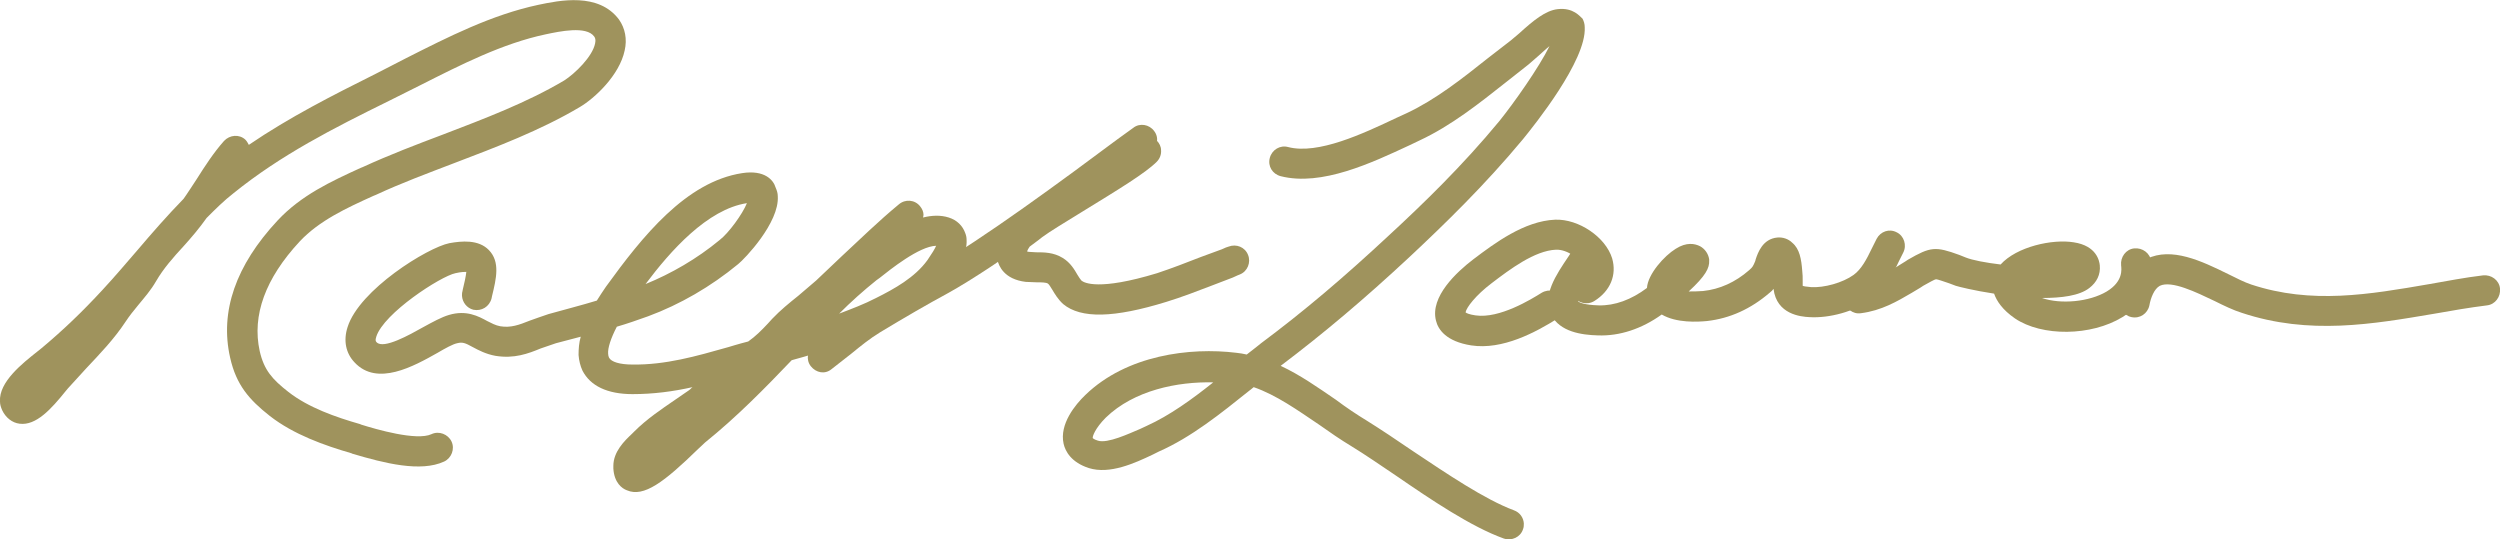 <?xml version="1.0" encoding="utf-8"?>
<!-- Generator: Adobe Illustrator 24.3.0, SVG Export Plug-In . SVG Version: 6.00 Build 0)  -->
<svg version="1.1" id="Layer_1" xmlns="http://www.w3.org/2000/svg" xmlns:xlink="http://www.w3.org/1999/xlink" x="0px" y="0px"
	 viewBox="0 0 574.7 124" style="enable-background:new 0 0 574.7 124;" xml:space="preserve">
<style type="text/css">
	.st0{fill:#9F935D;}
</style>
<g id="XMLID_132_">
	<g id="XMLID_154_">
		<path id="XMLID_155_" class="st0" d="M123.8,1.1C113,3.4,103,8.5,93.3,13.4L90,15.1L86.3,17c-9.8,4.9-19.7,9.9-29.1,16.3
			c-0.2-0.4-0.5-0.9-0.8-1.2c-1.4-1.3-3.6-1.1-4.9,0.3c-2.4,2.7-4.4,5.8-6.3,8.8c0,0-2.6,4-3,4.5c-3.7,3.8-7.2,7.8-10.6,11.8
			c-2.6,3-5.3,6.2-8,9.1c-4.7,5.1-9.1,9.3-14,13.4l-1,0.8c-3.4,2.7-8.9,7-8.6,11.5c0,0.7,0.2,1.3,0.5,2c0.8,1.7,2.3,2.9,4,3.1
			c3.8,0.5,7.3-3.4,10.6-7.5l0.5-0.6l4.2-4.6c3.1-3.3,6.4-6.7,9.1-10.8c0.8-1.2,1.8-2.5,2.9-3.8c1.4-1.7,2.9-3.4,4.1-5.5
			c1.7-2.9,3.9-5.4,6.3-8c1.8-2,3.6-4.1,5.3-6.5c2-2,4-4,6.2-5.7c10.9-8.8,22.9-14.9,35.7-21.2l3.8-1.9l3.4-1.7
			c9.3-4.7,18.9-9.6,28.8-11.7c3.3-0.7,9.4-2,11.2,0.5c0.2,0.3,0.4,0.7,0.2,1.6c-0.6,3-4.6,6.9-7.1,8.5c-8.6,5.1-18.4,8.8-27.8,12.4
			c-6.1,2.3-12.4,4.7-18.5,7.5l-0.5,0.2c-6.8,3.1-13.7,6.3-19.1,12.1C54.2,61,50.5,71.6,52.9,82.2c1.4,6.3,4.4,9.7,9.1,13.4
			c5.5,4.3,12.6,6.8,18.8,8.6l0.2,0.1c7.4,2.2,15.7,4.3,21.1,1.8c1.7-0.8,2.5-2.9,1.7-4.6s-2.9-2.5-4.6-1.7
			c-3.4,1.6-12.7-1.1-16.2-2.2l-0.2-0.1c-5.6-1.6-11.9-3.8-16.5-7.4c-3.7-2.9-5.6-5-6.6-9.4C57.9,72.5,61,64,68.9,55.5
			c4.5-4.8,10.8-7.7,17-10.5l0.5-0.2c5.8-2.7,12-5,18-7.3c9.7-3.7,19.8-7.5,28.9-12.9c3.4-2,9.1-7.3,10.3-13
			c0.6-2.6,0.1-5.1-1.3-7.1C137.6-1.8,128.6,0.1,123.8,1.1z"/>
	</g>
	<g id="XMLID_149_">
		<path id="XMLID_150_" class="st0" d="M170.6,39.8c-12.9,2-22.9,14.5-31.3,26.1c-0.7,1-1.4,2.1-2.1,3.2c-3.6,1.1-7.2,2-11.1,3.1
			c-0.1,0-4.3,1.5-4.3,1.5c-2.5,1-4.4,1.7-6.8,1.3c-1.1-0.2-2-0.7-3-1.2c-2-1.1-4.8-2.6-8.8-1.4c-1.7,0.5-3.7,1.6-5.9,2.8
			c-3.2,1.8-9.1,5.1-10.7,3.5c-0.2-0.2-0.4-0.4-0.1-1.3c1.7-5.4,14.8-13.9,18.2-14.6c1.3-0.3,2.1-0.3,2.5-0.3c-0.1,1-0.5,2.8-0.8,4
			l-0.1,0.5c-0.1,0.3-0.1,0.7-0.1,1c0.1,1.5,1.1,2.8,2.6,3.2c1.9,0.4,3.7-0.7,4.2-2.6l0.1-0.5c1-4.1,1.9-7.9-0.7-10.6
			c-2.4-2.5-6.3-2.1-9.1-1.6c-5,1-20.7,10.7-23.4,19.3c-1,3.1-0.4,6,1.6,8.1c5.2,5.6,13.6,0.9,19.1-2.2c1.7-1,3.5-2,4.5-2.2
			c1.2-0.3,1.8-0.1,3.6,0.9c1.3,0.7,3,1.6,5.2,2c4.3,0.7,7.5-0.5,10.4-1.7l3.5-1.2c1.9-0.5,3.8-1,5.7-1.5c-0.4,1.4-0.5,2.8-0.5,4.2
			c0.1,1.3,0.4,2.5,0.9,3.6c1.8,3.5,5.7,5.4,11.5,5.4c4.8,0,9.3-0.6,13.8-1.6c-0.3,0.2-0.5,0.5-0.8,0.7l-3.2,2.2
			c-3.2,2.2-6.5,4.4-9.4,7.3l-0.5,0.5c-1.7,1.6-4.3,4.1-4.3,7.4c0,0.2,0,0.4,0,0.6c0.2,3.3,2,4.6,3.1,5c3.9,1.7,8.6-1.9,16.4-9.5
			l1.6-1.5c7.2-5.8,13.7-12.4,19.9-18.9c7.4-2,15.2-4.6,22.3-8.2c4.9-2.5,10.5-5.6,14.3-10.8c1.8-2.5,3.8-5.7,3.6-8.7
			c0-0.5-0.1-1-0.3-1.5c-0.6-1.7-1.9-3-3.8-3.6c-1.9-0.6-3.9-0.5-5.9,0c0-0.2,0.1-0.4,0.1-0.6c0-0.7-0.3-1.4-0.8-2
			c-1.2-1.5-3.4-1.7-4.9-0.4c-4.6,3.8-8.9,8-13.1,11.9l-5.9,5.6l-4.1,3.5c-2,1.6-4.1,3.3-6,5.3l-1,1.1c-1.5,1.6-2.8,2.9-4.5,4.1
			c-2,0.5-4.6,1.3-4.6,1.3c-7.4,2.1-14.4,4.1-22,4c-2.9,0-4.9-0.6-5.4-1.6c-0.1-0.2-0.2-0.6-0.2-0.9c-0.1-1.3,0.6-3.5,2-6.2
			c2.4-0.7,4.7-1.5,7.2-2.4c7.3-2.7,14.4-6.8,20.7-12c1.4-1.1,9.5-9.5,9.1-15.6c0-0.7-0.2-1.3-0.5-2C177.8,41.4,175.8,39,170.6,39.8
			z M171.7,46.7L171.7,46.7c-1,2.5-4.2,6.9-6.3,8.5c-5.2,4.3-11.1,7.7-17,10.1C154.1,57.7,162.6,48.1,171.7,46.7z M201.5,64.4
			l0.7-0.5c2.4-1.9,9.1-7.3,13-7.4c-0.3,0.7-0.9,1.7-2,3.3c-2.9,4-7.6,6.6-11.8,8.7c-2.7,1.4-5.6,2.5-8.5,3.6
			C195.6,69.4,198.5,66.8,201.5,64.4z"/>
	</g>
	<g id="XMLID_147_">
		<path id="XMLID_148_" class="st0" d="M261.2,32.3c-2.2,2.1-10,6.9-15.7,10.4c-0.8,0.5-1.5,0.9-2.2,1.4c0-0.1,0.2-0.8,0.2-0.8
			l-7.4,4.5c-3.5,2.2-7.9,7.4-6.8,12c0.3,1.3,1.5,4.4,6.5,5l2.5,0.1c1,0,2.2,0,2.6,0.3c0.3,0.2,0.6,0.8,1,1.4c0.6,1,1.3,2.2,2.5,3.3
			c4.1,3.4,11.7,3.2,23.7-0.5c3.6-1.1,7.2-2.5,10.6-3.8l4.7-1.8l1.1-0.5l0.5-0.2c1.8-0.7,2.6-2.8,1.9-4.5c-0.7-1.8-2.7-2.6-4.5-1.9
			l-0.6,0.2l-0.9,0.4l-4.9,1.8c-3.3,1.3-6.7,2.6-10,3.7c-13.5,4.1-16.8,2.2-17.4,1.7c-0.2-0.2-0.6-0.8-0.9-1.3
			c-0.7-1.2-1.6-2.8-3.4-3.9c-2.1-1.3-4.3-1.3-6.1-1.3l-1.7-0.1c-0.2,0-0.3-0.1-0.4-0.1c0.1-0.3,0.3-0.7,0.6-1.1
			c1.4-1,2.9-2.2,2.9-2.2c1.6-1.2,5.4-3.5,9.3-5.9c8.3-5.1,14.4-8.8,17-11.4c0.7-0.7,1.1-1.7,1-2.7c0-0.8-0.4-1.6-1-2.2
			C264.7,31,262.5,31,261.2,32.3z"/>
	</g>
	<g id="XMLID_145_">
		<path id="XMLID_146_" class="st0" d="M260.5,29.4l-3.6,2.6c-11.8,8.8-31.7,23.5-42.4,29.4c-4.9,2.7-9.9,5.6-15.8,9.1
			c-2.8,1.7-5.1,3.6-7.4,5.5l-4.2,3.3c-1.5,1.2-1.9,3.4-0.7,4.9s3.2,1.9,4.7,0.7l4.6-3.6c2.2-1.8,4.3-3.5,6.6-4.9
			c5.8-3.5,10.8-6.4,15.6-9c11.2-6.2,31.2-21,43.2-29.9l3.5-2.6c1.5-1.1,1.9-3.3,0.7-4.8C264.2,28.6,262,28.2,260.5,29.4z"/>
	</g>
	<g id="XMLID_141_">
		<path id="XMLID_142_" class="st0" d="M358.1,2.1c-2.8,0.3-5.6,2.6-8.9,5.6l-1.9,1.6l-5.3,4.1c-5.9,4.7-12,9.5-18.6,12.6l-2.4,1.1
			c-7.6,3.6-18,8.5-24.9,6.7c-1.8-0.5-3.7,0.6-4.2,2.5s0.6,3.7,2.5,4.2c9.4,2.4,21-3.1,29.6-7.1l2.3-1.1c7.3-3.4,13.7-8.5,19.9-13.4
			l5.2-4.1l2.3-2c0.6-0.5,1.5-1.4,2.5-2.2c-2.4,4.9-8.2,13.1-11.5,17.2c-8.5,10.3-17.6,19.1-25.4,26.3
			c-10.3,9.6-19.6,17.5-29.4,24.8c0,0-1.6,1.3-3.3,2.6c-0.8-0.2-1.6-0.3-2.4-0.4c-10.6-1.3-25.2,0.5-34.7,9.7c-2.3,2.2-6,6.7-5,11.2
			c0.4,1.8,1.8,4.3,5.8,5.6c4.8,1.5,10.5-1.1,14.7-3.1l1.4-0.7c7.5-3.3,14.3-8.8,20.8-14c0,0,0.8-0.6,1-0.8c5.2,1.8,10.1,5.3,15,8.6
			c2.4,1.7,5,3.5,7.5,5c3.1,1.9,6.6,4.3,10.3,6.8c8,5.5,17.2,11.7,24.7,14.4c1.8,0.6,3.8-0.3,4.4-2.1c0.2-0.5,0.2-0.9,0.2-1.4
			c-0.1-1.3-0.9-2.5-2.3-3c-6.7-2.5-15.4-8.4-23.2-13.6c-3.8-2.6-7.4-5-10.6-7c-2.3-1.4-4.7-3-7.1-4.8c-4.1-2.8-8.2-5.7-12.7-7.8
			c9.8-7.4,19.3-15.4,29.7-25.1c7.9-7.4,17.2-16.4,26-27c2.6-3.2,14.6-18.1,14.2-25.7c0-0.8-0.2-1.4-0.5-2
			C363.2,3.8,361.7,1.7,358.1,2.1z M252.4,101.3c-1-0.3-1.2-0.6-1.2-0.6c-0.1-0.3,0.5-2.2,3-4.7c6.5-6.3,16.5-8.3,24.7-8.1
			c-4.9,3.9-10,7.6-15.3,10l-1.5,0.7C259.5,99.7,254.6,102,252.4,101.3z"/>
	</g>
	<g id="XMLID_139_">
		<path id="XMLID_140_" class="st0" d="M338.7,59.6c-3.8,2.9-10,8.6-8.6,14.1c0.5,2.1,2.4,4.8,8.1,5.7c7.2,1.1,14.8-3,19.9-6.2
			c1.6-1,2.1-3.1,1.1-4.8c-1-1.6-3.1-2.1-4.8-1.1c-2.4,1.5-9.7,6-15.2,5.2c-1.4-0.2-2.1-0.5-2.3-0.7c0.2-1.1,2.3-3.9,6-6.7
			c4.2-3.2,9.9-7.5,14.8-7.7c2.6-0.1,5.7,2.2,6.3,4c0.1,0.4,0.3,1-1.2,1.9c-1.6,1-2.1,3.2-1.1,4.8s3.2,2.1,4.8,1.1
			c3.7-2.3,5.2-6,4.1-9.8c-1.5-4.9-7.7-9.1-13.1-8.9C350.4,50.8,343.6,55.9,338.7,59.6z"/>
	</g>
	<g id="XMLID_137_">
		<path id="XMLID_138_" class="st0" d="M361.9,56.9l-1.3,2c-2.9,4.3-6.2,9.1-4,13.5c2,3.9,7,4.6,10.7,4.7c5,0.2,10.1-1.5,14.7-4.8
			c3.4,2,8.3,1.7,10.4,1.5c5.3-0.6,10.1-2.8,14.4-6.5c0.4-0.3,0.7-0.6,0.9-0.9c0.7,5.9,6.3,6.4,8.2,6.5c4.6,0.3,10.5-1.3,14.3-4.1
			c3.2-2.3,4.9-5.7,6.3-8.7l1-2c0.9-1.7,0.2-3.9-1.5-4.7c-1.7-0.9-3.7-0.2-4.6,1.5l-1.1,2.2c-1.2,2.5-2.4,4.8-4.2,6.1
			c-2.5,1.8-6.8,3-9.8,2.8c-1.2-0.1-1.7-0.2-1.9-0.3c0-0.1,0-0.3,0-0.3v-0.8c0-0.8,0-1.6-0.1-2.3c-0.2-2.7-0.6-5.1-2.3-6.5
			c-0.9-0.9-2.2-1.3-3.4-1.2c-3.4,0.3-4.5,3.5-5,5l-0.1,0.4c-0.5,1.2-0.6,1.4-1.4,2.1c-3.2,2.8-6.8,4.4-10.6,4.8
			c-1.2,0.1-2.3,0.1-3.3,0.1c3.9-3.6,4.8-5.4,4.7-7.1c0-0.1,0-0.2,0-0.3c-0.2-1.3-1-2.4-2.1-3c-1.2-0.6-3.1-1-5.6,0.6
			c-2.6,1.6-6.4,5.8-6.6,9c-3.6,2.7-7.4,4.1-11.1,4c-3.4-0.1-4.5-0.7-4.7-0.9c0-1.3,2.3-4.8,3.5-6.5l1.4-2.1
			c0.4-0.6,0.6-1.4,0.6-2.1c-0.1-1-0.6-2-1.6-2.7C365.1,54.8,363,55.3,361.9,56.9z"/>
	</g>
	<g id="XMLID_135_">
		<path id="XMLID_136_" class="st0" d="M438.6,59.7l-0.6,0.4l-2.1,1.3c-3,1.8-5.7,3.4-8.9,3.8c-1.9,0.2-3.3,1.9-3,3.8
			c0.2,1.9,1.9,3.3,3.8,3c4.7-0.6,8.3-2.7,11.7-4.7l2-1.2l0.6-0.4c1.3-0.7,2.6-1.5,3-1.5c0.3,0,1.7,0.5,2.9,0.9l1.6,0.6
			c0.6,0.2,4.2,1.1,8.8,1.8c0.6,1.7,1.9,3.7,4.8,5.7c6.2,4.2,17.5,4.1,24.7-0.3c4.9-3,7.3-7.5,6.6-12.8c-0.2-1.9-2-3.2-3.9-3
			s-3.2,2-3,3.9c0.1,0.9,0.5,3.7-3.3,6c-4,2.4-10.6,3-14.9,1.5c4.5,0,8.6-0.5,10.9-2.3c1.7-1.3,2.6-3.1,2.4-5.2
			c-0.1-1-0.7-4.5-6-5.3c-4.9-0.8-13.1,1-16.8,5.1c-3.4-0.4-6.5-1-8-1.6l-1.5-0.6C444.9,56.6,443.8,56.7,438.6,59.7z"/>
	</g>
	<g id="XMLID_133_">
		<path id="XMLID_134_" class="st0" d="M493.5,59.5c-3.1,1.5-5.2,4.7-6.2,9.3c-0.4,1.9,0.8,3.7,2.7,4.1c1.9,0.4,3.7-0.8,4.1-2.7
			c0.3-1.7,1.1-3.8,2.4-4.5c2.7-1.3,8.4,1.5,12.6,3.5c2.2,1.1,4.3,2.1,6.2,2.7c15.6,5.2,30.2,2.6,44.4,0.2c3.9-0.7,8-1.4,12-1.9
			c1.9-0.2,3.2-2,3-3.9s-2-3.2-3.9-3c-4.2,0.5-8.3,1.3-12.3,2c-13.9,2.4-27.1,4.7-41,0.1c-1.5-0.5-3.3-1.4-5.3-2.4
			C506.1,60,499.2,56.7,493.5,59.5z"/>
	</g>
</g>
</svg>
